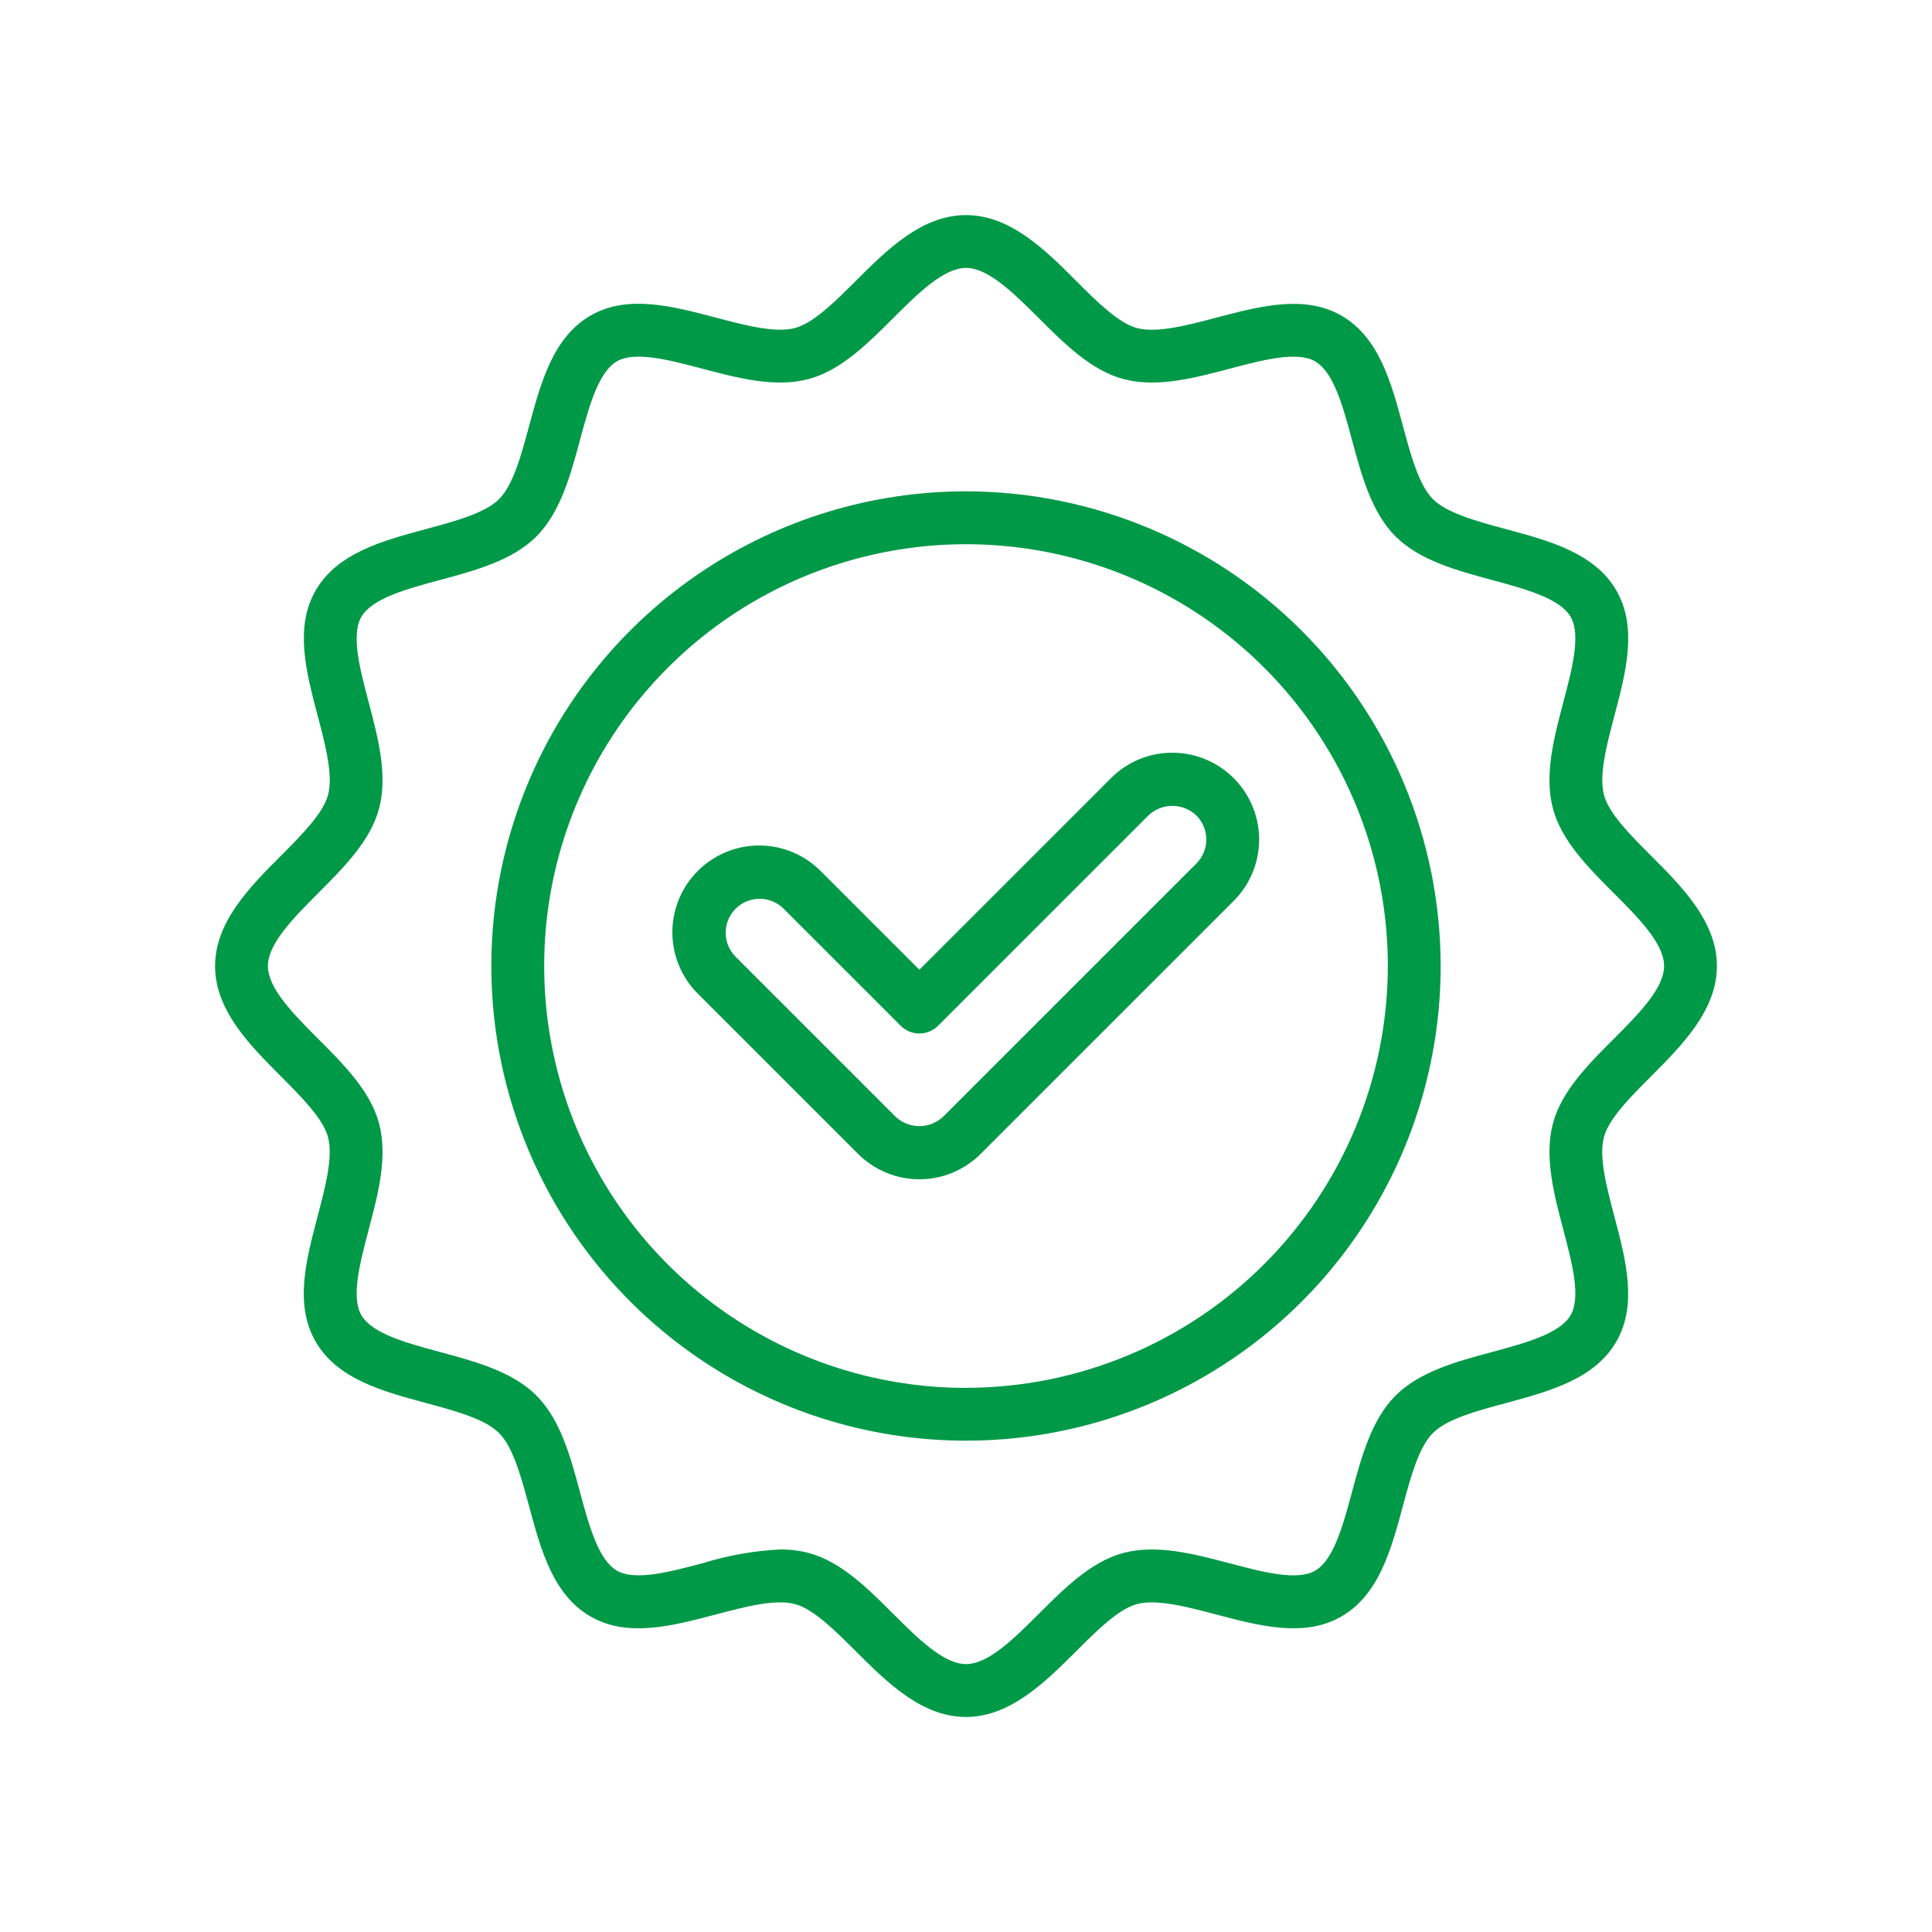 <svg width="64" height="64" viewBox="0 0 64 64" fill="none" xmlns="http://www.w3.org/2000/svg">
<path d="M32 16.276C28.89 16.276 25.85 17.198 23.265 18.926C20.679 20.654 18.663 23.11 17.473 25.983C16.283 28.856 15.972 32.017 16.578 35.068C17.185 38.118 18.683 40.919 20.882 43.118C23.081 45.318 25.883 46.815 28.933 47.422C31.983 48.029 35.145 47.717 38.018 46.527C40.891 45.337 43.347 43.322 45.074 40.736C46.802 38.15 47.724 35.11 47.724 32C47.72 27.831 46.062 23.834 43.114 20.887C40.166 17.939 36.169 16.281 32 16.276ZM32 45.976C29.237 45.976 26.535 45.157 24.237 43.621C21.939 42.086 20.148 39.903 19.09 37.35C18.033 34.797 17.756 31.987 18.295 29.276C18.834 26.566 20.165 24.076 22.119 22.122C24.073 20.167 26.562 18.836 29.273 18.297C31.983 17.757 34.793 18.034 37.347 19.091C39.9 20.148 42.083 21.939 43.618 24.237C45.154 26.535 45.974 29.236 45.974 32C45.97 35.705 44.497 39.257 41.877 41.877C39.257 44.496 35.705 45.97 32 45.974V45.976Z" fill="#009947"/>
<path d="M54.696 35.653C55.717 34.629 56.875 33.468 56.875 32C56.875 30.532 55.717 29.372 54.696 28.35C54.008 27.662 53.298 26.95 53.135 26.338C52.959 25.68 53.224 24.678 53.48 23.709C53.86 22.271 54.252 20.785 53.545 19.562C52.827 18.32 51.329 17.916 49.88 17.526C48.924 17.268 47.934 17.001 47.468 16.535C47.002 16.068 46.735 15.079 46.477 14.122C46.087 12.672 45.682 11.177 44.441 10.458C43.218 9.751 41.731 10.143 40.291 10.523C39.322 10.778 38.319 11.043 37.662 10.867C37.05 10.704 36.339 9.994 35.651 9.307C34.629 8.283 33.468 7.125 32 7.125C30.532 7.125 29.372 8.283 28.35 9.305C27.662 9.992 26.95 10.701 26.338 10.865C25.68 11.04 24.678 10.776 23.709 10.52C22.27 10.14 20.784 9.747 19.561 10.455C18.32 11.174 17.916 12.671 17.525 14.12C17.267 15.076 17 16.066 16.534 16.532C16.067 16.998 15.079 17.265 14.121 17.523C12.671 17.913 11.175 18.317 10.457 19.559C9.75 20.782 10.143 22.268 10.522 23.706C10.778 24.675 11.043 25.678 10.867 26.336C10.7 26.95 9.992 27.659 9.305 28.35C8.283 29.374 7.125 30.535 7.125 32.002C7.125 33.471 8.283 34.631 9.305 35.655C9.992 36.343 10.701 37.055 10.865 37.666C11.041 38.325 10.776 39.327 10.52 40.297C10.14 41.734 9.748 43.221 10.456 44.443C11.174 45.684 12.671 46.089 14.12 46.479C15.076 46.737 16.066 47.004 16.532 47.471C16.997 47.937 17.265 48.926 17.523 49.883C17.913 51.333 18.317 52.828 19.559 53.547C20.782 54.255 22.269 53.862 23.706 53.483C24.675 53.227 25.677 52.961 26.336 53.138C26.948 53.301 27.66 54.011 28.348 54.698C29.372 55.719 30.532 56.877 31.998 56.877C33.464 56.877 34.627 55.719 35.651 54.698C36.339 54.011 37.05 53.301 37.662 53.138C38.319 52.962 39.323 53.227 40.291 53.483C41.73 53.863 43.215 54.255 44.438 53.547C45.68 52.829 46.084 51.331 46.474 49.883C46.733 48.926 46.999 47.937 47.466 47.471C47.932 47.004 48.922 46.737 49.879 46.48C51.328 46.089 52.824 45.685 53.542 44.444C54.251 43.221 53.858 41.734 53.478 40.294C53.221 39.325 52.957 38.322 53.133 37.664C53.3 37.05 54.008 36.341 54.696 35.653ZM51.788 40.74C52.077 41.835 52.376 42.967 52.03 43.565C51.673 44.181 50.53 44.489 49.425 44.787C48.246 45.105 47.028 45.434 46.23 46.23C45.434 47.028 45.105 48.246 44.787 49.425C44.487 50.531 44.181 51.675 43.565 52.031C42.965 52.377 41.835 52.077 40.74 51.788C39.55 51.474 38.319 51.15 37.212 51.444C36.148 51.728 35.267 52.607 34.416 53.456C33.594 54.277 32.744 55.125 32 55.125C31.256 55.125 30.406 54.275 29.584 53.456C28.734 52.606 27.852 51.728 26.788 51.444C26.479 51.364 26.161 51.325 25.842 51.328C24.965 51.372 24.098 51.527 23.259 51.788C22.165 52.077 21.032 52.375 20.436 52.03C19.819 51.673 19.511 50.53 19.212 49.425C18.895 48.246 18.567 47.028 17.77 46.23C16.973 45.434 15.754 45.105 14.575 44.787C13.47 44.487 12.325 44.181 11.97 43.565C11.624 42.965 11.923 41.835 12.212 40.74C12.527 39.55 12.852 38.319 12.556 37.212C12.271 36.148 11.393 35.267 10.543 34.416C9.723 33.594 8.875 32.744 8.875 32C8.875 31.256 9.725 30.406 10.543 29.584C11.393 28.733 12.271 27.852 12.556 26.788C12.852 25.68 12.527 24.45 12.212 23.259C11.923 22.165 11.624 21.033 11.97 20.436C12.326 19.82 13.47 19.511 14.575 19.213C15.754 18.895 16.975 18.567 17.77 17.77C18.564 16.973 18.895 15.754 19.213 14.575C19.513 13.47 19.82 12.325 20.436 11.97C21.032 11.623 22.165 11.923 23.259 12.212C24.45 12.527 25.681 12.851 26.788 12.556C27.852 12.271 28.733 11.393 29.584 10.543C30.406 9.723 31.256 8.875 32 8.875C32.744 8.875 33.594 9.725 34.416 10.543C35.267 11.393 36.148 12.271 37.212 12.556C38.319 12.851 39.55 12.527 40.74 12.212C41.835 11.924 42.967 11.624 43.565 11.97C44.181 12.326 44.489 13.47 44.787 14.575C45.105 15.754 45.434 16.975 46.23 17.77C47.028 18.564 48.246 18.895 49.425 19.213C50.531 19.513 51.675 19.82 52.031 20.436C52.376 21.035 52.077 22.165 51.788 23.259C51.474 24.45 51.148 25.68 51.444 26.788C51.728 27.852 52.607 28.733 53.456 29.584C54.277 30.406 55.125 31.256 55.125 32C55.125 32.744 54.275 33.594 53.456 34.416C52.606 35.267 51.728 36.148 51.444 37.212C51.15 38.319 51.474 39.55 51.788 40.74Z" fill="#009947"/>
<path d="M38.835 24.935C38.458 24.934 38.083 25.008 37.734 25.152C37.386 25.297 37.069 25.509 36.803 25.777L30.455 32.124L27.197 28.865C26.93 28.595 26.613 28.38 26.264 28.233C25.914 28.086 25.539 28.009 25.159 28.008C24.78 28.006 24.404 28.08 24.053 28.225C23.703 28.369 23.384 28.582 23.116 28.85C22.847 29.118 22.635 29.437 22.49 29.788C22.346 30.138 22.272 30.514 22.273 30.894C22.275 31.273 22.351 31.648 22.498 31.998C22.646 32.348 22.86 32.665 23.131 32.931L28.422 38.222C28.689 38.489 29.006 38.701 29.355 38.846C29.704 38.991 30.078 39.065 30.455 39.065C30.833 39.065 31.207 38.991 31.555 38.846C31.904 38.701 32.221 38.489 32.488 38.222L40.868 29.843C41.27 29.441 41.544 28.929 41.655 28.371C41.766 27.814 41.709 27.235 41.491 26.71C41.274 26.185 40.905 25.736 40.432 25.42C39.96 25.104 39.404 24.935 38.835 24.935ZM39.631 28.605L31.25 36.985C31.035 37.19 30.75 37.304 30.454 37.304C30.158 37.304 29.873 37.19 29.659 36.985L24.368 31.694C24.264 31.59 24.181 31.465 24.124 31.329C24.068 31.192 24.039 31.046 24.039 30.898C24.039 30.751 24.068 30.604 24.124 30.468C24.181 30.331 24.264 30.207 24.368 30.103C24.473 29.998 24.597 29.916 24.733 29.859C24.87 29.802 25.016 29.773 25.164 29.773C25.311 29.773 25.458 29.802 25.594 29.859C25.731 29.916 25.855 29.998 25.959 30.103L29.837 33.98C29.918 34.061 30.014 34.126 30.12 34.17C30.227 34.214 30.34 34.236 30.455 34.236C30.57 34.236 30.684 34.214 30.79 34.17C30.896 34.126 30.992 34.061 31.074 33.98L38.041 27.014C38.255 26.809 38.54 26.695 38.836 26.695C39.132 26.695 39.417 26.809 39.631 27.014C39.736 27.118 39.819 27.242 39.875 27.379C39.931 27.515 39.961 27.662 39.961 27.809C39.961 27.957 39.931 28.103 39.875 28.24C39.819 28.376 39.736 28.5 39.631 28.604V28.605Z" fill="#009947"/>
</svg>

